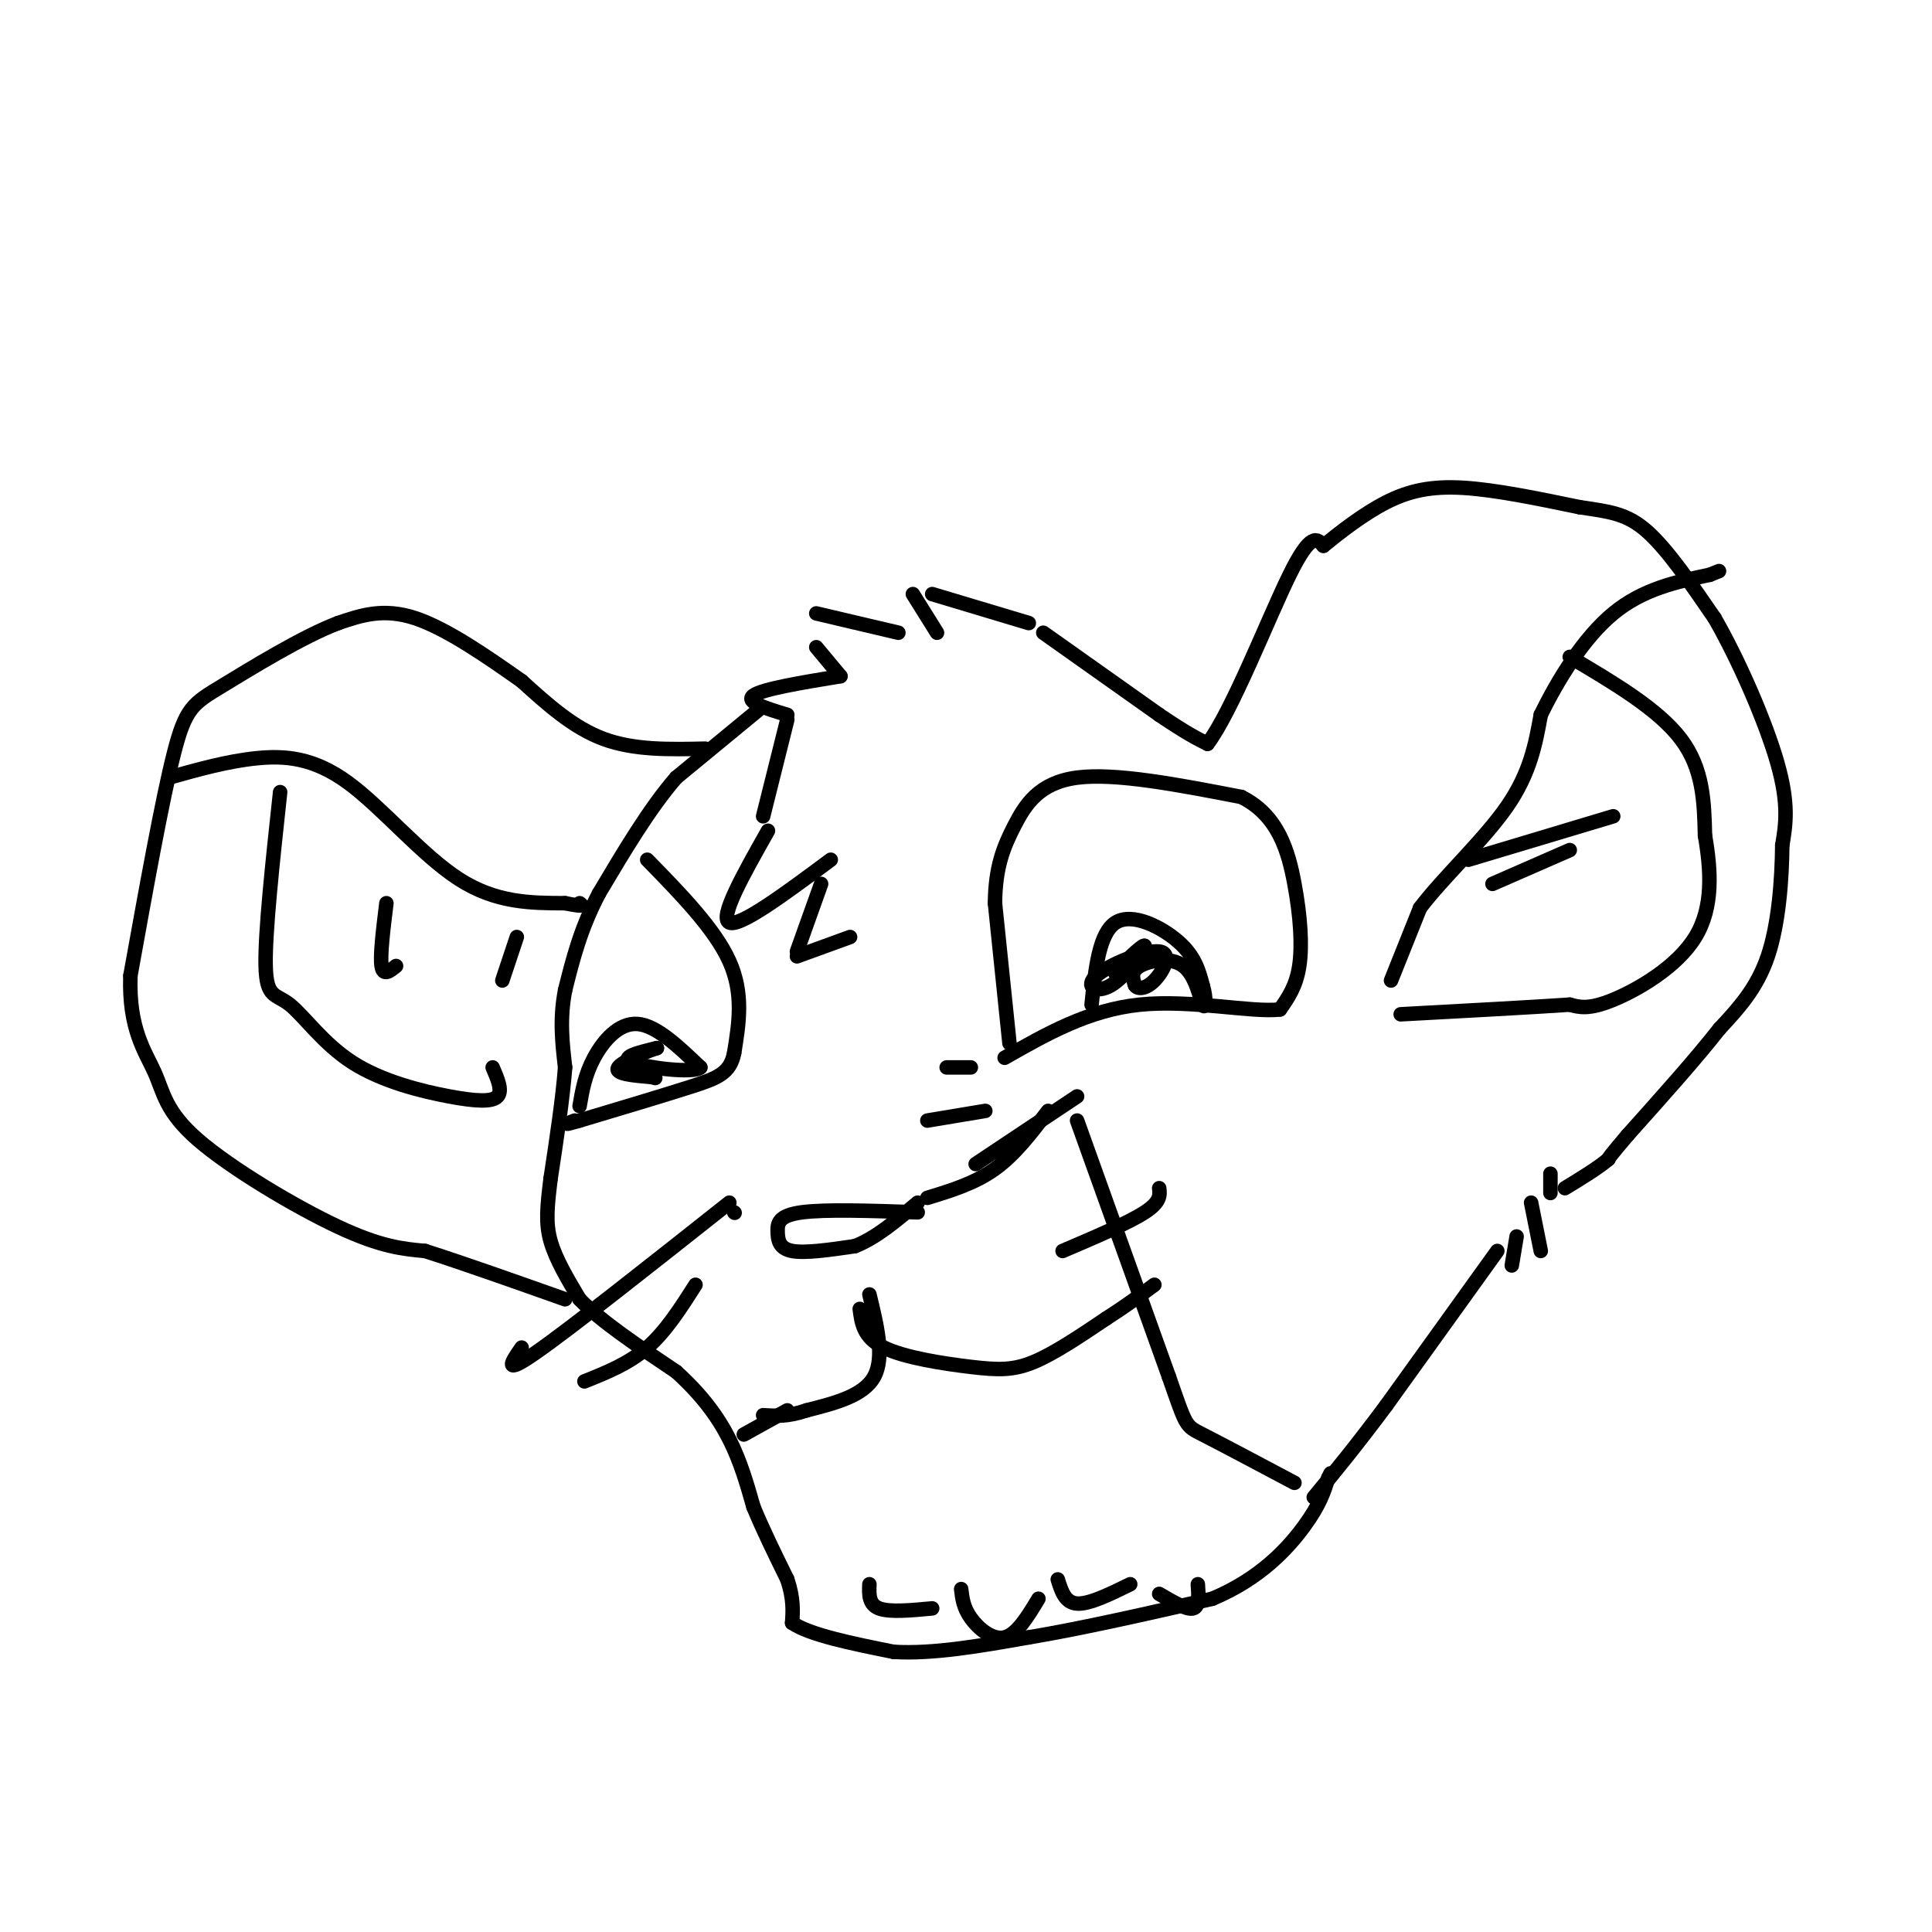 <svg viewBox='0 0 400 400' version='1.1' xmlns='http://www.w3.org/2000/svg' xmlns:xlink='http://www.w3.org/1999/xlink'><g fill='none' stroke='rgb(0,0,0)' stroke-width='3' stroke-linecap='round' stroke-linejoin='round'><path d='M213,129c0.000,0.000 -20.000,-6.000 -20,-6'/><path d='M189,123c0.000,0.000 5.000,8.000 5,8'/><path d='M186,131c0.000,0.000 -17.000,-4.000 -17,-4'/><path d='M169,134c0.000,0.000 5.000,6.000 5,6'/><path d='M174,140c-8.083,1.333 -16.167,2.667 -18,4c-1.833,1.333 2.583,2.667 7,4'/><path d='M163,149c0.000,0.000 -5.000,20.000 -5,20'/><path d='M159,172c-5.083,9.000 -10.167,18.000 -8,19c2.167,1.000 11.583,-6.000 21,-13'/><path d='M170,183c0.000,0.000 -5.000,14.000 -5,14'/><path d='M165,198c0.000,0.000 11.000,-4.000 11,-4'/><path d='M216,131c0.000,0.000 24.000,17.000 24,17'/><path d='M240,148c5.667,3.833 7.833,4.917 10,6'/><path d='M250,154c5.022,-6.578 12.578,-26.022 17,-35c4.422,-8.978 5.711,-7.489 7,-6'/><path d='M274,113c3.357,-2.738 8.250,-6.583 13,-9c4.750,-2.417 9.357,-3.405 16,-3c6.643,0.405 15.321,2.202 24,4'/><path d='M327,105c6.222,0.933 9.778,1.267 14,5c4.222,3.733 9.111,10.867 14,18'/><path d='M355,128c5.022,8.711 10.578,21.489 13,30c2.422,8.511 1.711,12.756 1,17'/><path d='M369,175c-0.067,7.089 -0.733,16.311 -3,23c-2.267,6.689 -6.133,10.844 -10,15'/><path d='M356,213c-4.833,6.167 -11.917,14.083 -19,22'/><path d='M337,235c-3.833,4.500 -3.917,4.750 -4,5'/><path d='M333,240c-2.167,1.833 -5.583,3.917 -9,6'/><path d='M288,203c0.000,0.000 6.000,-15.000 6,-15'/><path d='M294,188c4.622,-6.156 13.178,-14.044 18,-21c4.822,-6.956 5.911,-12.978 7,-19'/><path d='M319,148c3.533,-7.267 8.867,-15.933 15,-21c6.133,-5.067 13.067,-6.533 20,-8'/><path d='M354,119c3.333,-1.333 1.667,-0.667 0,0'/><path d='M325,136c9.167,5.417 18.333,10.833 23,17c4.667,6.167 4.833,13.083 5,20'/><path d='M353,173c1.226,7.083 1.792,14.792 -2,21c-3.792,6.208 -11.940,10.917 -17,13c-5.060,2.083 -7.030,1.542 -9,1'/><path d='M325,208c-7.333,0.500 -21.167,1.250 -35,2'/><path d='M304,178c0.000,0.000 30.000,-9.000 30,-9'/><path d='M309,183c0.000,0.000 16.000,-7.000 16,-7'/><path d='M321,243c0.000,0.000 0.000,4.000 0,4'/><path d='M317,249c0.000,0.000 2.000,10.000 2,10'/><path d='M314,256c0.000,0.000 -1.000,6.000 -1,6'/><path d='M310,259c0.000,0.000 -23.000,32.000 -23,32'/><path d='M287,291c-6.333,8.500 -10.667,13.750 -15,19'/><path d='M157,147c0.000,0.000 -17.000,14.000 -17,14'/><path d='M140,161c-5.500,6.333 -10.750,15.167 -16,24'/><path d='M124,185c-3.833,7.333 -5.417,13.667 -7,20'/><path d='M117,205c-1.167,6.000 -0.583,11.000 0,16'/><path d='M117,221c-0.500,6.500 -1.750,14.750 -3,23'/><path d='M114,244c-0.733,5.933 -1.067,9.267 0,13c1.067,3.733 3.533,7.867 6,12'/><path d='M120,269c4.333,4.500 12.167,9.750 20,15'/><path d='M140,284c5.333,4.822 8.667,9.378 11,14c2.333,4.622 3.667,9.311 5,14'/><path d='M156,312c2.000,4.833 4.500,9.917 7,15'/><path d='M163,327c1.333,4.000 1.167,6.500 1,9'/><path d='M164,336c3.667,2.500 12.333,4.250 21,6'/><path d='M185,342c8.167,0.500 18.083,-1.250 28,-3'/><path d='M213,339c11.000,-1.833 24.500,-4.917 38,-8'/><path d='M251,331c9.911,-4.133 15.689,-10.467 19,-15c3.311,-4.533 4.156,-7.267 5,-10'/><path d='M275,306c0.833,-1.667 0.417,-0.833 0,0'/><path d='M146,155c-7.333,0.167 -14.667,0.333 -21,-2c-6.333,-2.333 -11.667,-7.167 -17,-12'/><path d='M108,141c-6.822,-4.800 -15.378,-10.800 -22,-13c-6.622,-2.200 -11.311,-0.600 -16,1'/><path d='M70,129c-7.417,2.810 -17.958,9.333 -24,13c-6.042,3.667 -7.583,4.476 -10,14c-2.417,9.524 -5.708,27.762 -9,46'/><path d='M27,202c-0.400,11.069 3.099,15.740 5,20c1.901,4.260 2.204,8.108 9,14c6.796,5.892 20.085,13.826 29,18c8.915,4.174 13.458,4.587 18,5'/><path d='M88,259c7.833,2.500 18.417,6.250 29,10'/><path d='M35,161c6.012,-1.690 12.024,-3.381 18,-4c5.976,-0.619 11.917,-0.167 19,5c7.083,5.167 15.310,15.048 23,20c7.690,4.952 14.845,4.976 22,5'/><path d='M117,187c4.167,0.833 3.583,0.417 3,0'/><path d='M58,164c-1.580,14.619 -3.161,29.238 -3,36c0.161,6.762 2.062,5.665 5,8c2.938,2.335 6.911,8.100 13,12c6.089,3.900 14.293,5.935 20,7c5.707,1.065 8.916,1.162 10,0c1.084,-1.162 0.042,-3.581 -1,-6'/><path d='M80,187c-0.667,5.417 -1.333,10.833 -1,13c0.333,2.167 1.667,1.083 3,0'/><path d='M107,194c0.000,0.000 -3.000,9.000 -3,9'/><path d='M180,268c1.583,6.500 3.167,13.000 1,17c-2.167,4.000 -8.083,5.500 -14,7'/><path d='M167,292c-3.833,1.333 -6.417,1.167 -9,1'/><path d='M178,271c0.375,2.952 0.750,5.905 5,8c4.250,2.095 12.375,3.333 18,4c5.625,0.667 8.750,0.762 13,-1c4.250,-1.762 9.625,-5.381 15,-9'/><path d='M229,273c4.167,-2.667 7.083,-4.833 10,-7'/><path d='M223,232c0.000,0.000 19.000,53.000 19,53'/><path d='M242,285c3.667,10.467 3.333,10.133 7,12c3.667,1.867 11.333,5.933 19,10'/><path d='M217,230c-3.417,4.500 -6.833,9.000 -11,12c-4.167,3.000 -9.083,4.500 -14,6'/><path d='M190,251c-9.565,-0.327 -19.131,-0.655 -24,0c-4.869,0.655 -5.042,2.292 -5,4c0.042,1.708 0.298,3.488 3,4c2.702,0.512 7.851,-0.244 13,-1'/><path d='M177,258c4.333,-1.667 8.667,-5.333 13,-9'/><path d='M152,251c0.000,0.000 0.100,0.100 0.1,0.1'/><path d='M151,249c-16.417,13.000 -32.833,26.000 -40,31c-7.167,5.000 -5.083,2.000 -3,-1'/><path d='M144,266c-3.083,4.833 -6.167,9.667 -10,13c-3.833,3.333 -8.417,5.167 -13,7'/><path d='M202,241c0.000,0.000 21.000,-14.000 21,-14'/><path d='M220,259c6.833,-2.917 13.667,-5.833 17,-8c3.333,-2.167 3.167,-3.583 3,-5'/><path d='M196,221c0.000,0.000 5.000,0.000 5,0'/><path d='M192,232c0.000,0.000 12.000,-2.000 12,-2'/><path d='M209,216c0.000,0.000 -3.000,-29.000 -3,-29'/><path d='M206,187c0.071,-7.464 1.750,-11.625 4,-16c2.250,-4.375 5.071,-8.964 13,-10c7.929,-1.036 20.964,1.482 34,4'/><path d='M257,165c7.643,3.786 9.750,11.250 11,18c1.250,6.750 1.643,12.786 1,17c-0.643,4.214 -2.321,6.607 -4,9'/><path d='M265,209c-5.822,0.689 -18.378,-2.089 -29,-1c-10.622,1.089 -19.311,6.044 -28,11'/><path d='M226,208c0.778,-7.422 1.556,-14.844 5,-17c3.444,-2.156 9.556,0.956 13,4c3.444,3.044 4.222,6.022 5,9'/><path d='M249,204c0.876,2.770 0.565,5.196 0,4c-0.565,-1.196 -1.383,-6.014 -4,-8c-2.617,-1.986 -7.033,-1.139 -9,0c-1.967,1.139 -1.483,2.569 -1,4'/><path d='M235,204c0.476,0.819 2.164,0.866 4,-1c1.836,-1.866 3.818,-5.644 1,-6c-2.818,-0.356 -10.436,2.709 -13,5c-2.564,2.291 -0.075,3.809 3,2c3.075,-1.809 6.736,-6.945 7,-8c0.264,-1.055 -2.868,1.973 -6,5'/><path d='M231,201c-0.667,0.833 0.667,0.417 2,0'/><path d='M134,178c7.000,7.167 14.000,14.333 17,21c3.000,6.667 2.000,12.833 1,19'/><path d='M152,218c-0.822,4.200 -3.378,5.200 -9,7c-5.622,1.800 -14.311,4.400 -23,7'/><path d='M120,232c-4.000,1.167 -2.500,0.583 -1,0'/><path d='M120,229c0.556,-3.244 1.111,-6.489 3,-10c1.889,-3.511 5.111,-7.289 9,-7c3.889,0.289 8.444,4.644 13,9'/><path d='M145,221c-1.311,1.311 -11.089,0.089 -14,-1c-2.911,-1.089 1.044,-2.044 5,-3'/><path d='M136,217c-1.311,0.333 -7.089,2.667 -8,4c-0.911,1.333 3.044,1.667 7,2'/><path d='M135,223c1.167,0.333 0.583,0.167 0,0'/><path d='M163,292c0.000,0.000 -9.000,5.000 -9,5'/><path d='M180,328c-0.083,2.083 -0.167,4.167 2,5c2.167,0.833 6.583,0.417 11,0'/><path d='M199,329c0.222,1.911 0.444,3.822 2,6c1.556,2.178 4.444,4.622 7,4c2.556,-0.622 4.778,-4.311 7,-8'/><path d='M219,327c0.750,2.417 1.500,4.833 4,5c2.500,0.167 6.750,-1.917 11,-4'/><path d='M240,330c2.833,1.667 5.667,3.333 7,3c1.333,-0.333 1.167,-2.667 1,-5'/></g>
</svg>